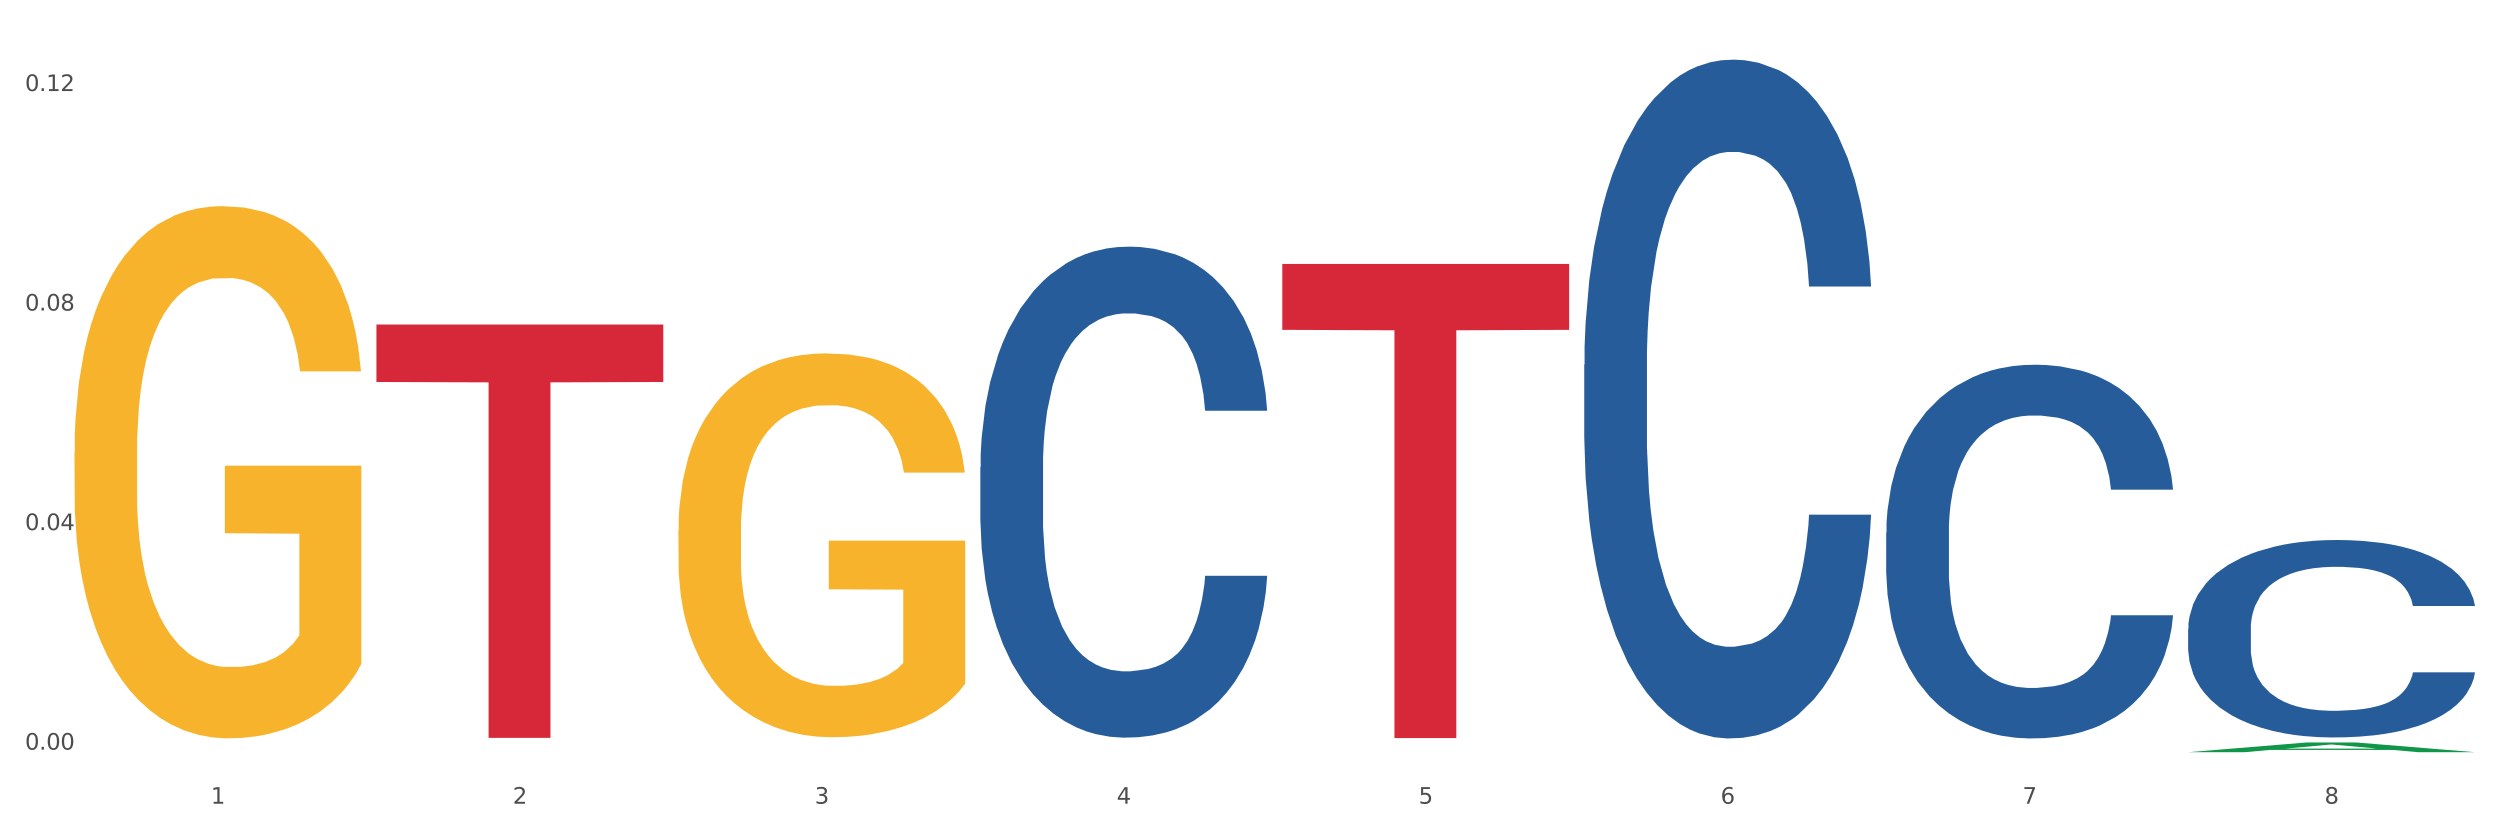 <?xml version="1.0" encoding="utf-8" standalone="no"?>
<!DOCTYPE svg PUBLIC "-//W3C//DTD SVG 1.1//EN"
  "http://www.w3.org/Graphics/SVG/1.1/DTD/svg11.dtd">
<svg xmlns:xlink="http://www.w3.org/1999/xlink" width="1080pt" height="360pt" viewBox="0 0 1080 360" xmlns="http://www.w3.org/2000/svg" version="1.1">
 <rect x="0" y="0" width="1080" height="360" fill="#333333" stroke="none"/>
 <defs>
  <style type="text/css">*{stroke-linejoin: round; stroke-linecap: butt}</style>
 </defs>
 <g id="figure_1">
  <g id="patch_1">
   <path d="M 0 360 
L 1080 360 
L 1080 0 
L 0 0 
z
" style="fill: #ffffff; stroke: #ffffff; stroke-linejoin: miter"/>
  </g>
  <g id="axes_1">
   <g id="matplotlib.axis_1">
    <g id="xtick_1">
     <g id="text_1">
      <!-- 1 -->
      <g style="fill: #4d4d4d" transform="translate(91.082 347.204) scale(0.096 -0.096)">
       <defs>
        <path id="DejaVuSans-31" d="M 794 531 
L 1825 531 
L 1825 4091 
L 703 3866 
L 703 4441 
L 1819 4666 
L 2450 4666 
L 2450 531 
L 3481 531 
L 3481 0 
L 794 0 
L 794 531 
z
" transform="scale(0.016)"/>
       </defs>
       <use xlink:href="#DejaVuSans-31"/>
      </g>
     </g>
    </g>
    <g id="xtick_2">
     <g id="text_2">
      <!-- 2 -->
      <g style="fill: #4d4d4d" transform="translate(221.525 347.204) scale(0.096 -0.096)">
       <defs>
        <path id="DejaVuSans-32" d="M 1228 531 
L 3431 531 
L 3431 0 
L 469 0 
L 469 531 
Q 828 903 1448 1529 
Q 2069 2156 2228 2338 
Q 2531 2678 2651 2914 
Q 2772 3150 2772 3378 
Q 2772 3750 2511 3984 
Q 2250 4219 1831 4219 
Q 1534 4219 1204 4116 
Q 875 4013 500 3803 
L 500 4441 
Q 881 4594 1212 4672 
Q 1544 4750 1819 4750 
Q 2544 4750 2975 4387 
Q 3406 4025 3406 3419 
Q 3406 3131 3298 2873 
Q 3191 2616 2906 2266 
Q 2828 2175 2409 1742 
Q 1991 1309 1228 531 
z
" transform="scale(0.016)"/>
       </defs>
       <use xlink:href="#DejaVuSans-32"/>
      </g>
     </g>
    </g>
    <g id="xtick_3">
     <g id="text_3">
      <!-- 3 -->
      <g style="fill: #4d4d4d" transform="translate(351.968 347.204) scale(0.096 -0.096)">
       <defs>
        <path id="DejaVuSans-33" d="M 2597 2516 
Q 3050 2419 3304 2112 
Q 3559 1806 3559 1356 
Q 3559 666 3084 287 
Q 2609 -91 1734 -91 
Q 1441 -91 1130 -33 
Q 819 25 488 141 
L 488 750 
Q 750 597 1062 519 
Q 1375 441 1716 441 
Q 2309 441 2620 675 
Q 2931 909 2931 1356 
Q 2931 1769 2642 2001 
Q 2353 2234 1838 2234 
L 1294 2234 
L 1294 2753 
L 1863 2753 
Q 2328 2753 2575 2939 
Q 2822 3125 2822 3475 
Q 2822 3834 2567 4026 
Q 2313 4219 1838 4219 
Q 1578 4219 1281 4162 
Q 984 4106 628 3988 
L 628 4550 
Q 988 4650 1302 4700 
Q 1616 4750 1894 4750 
Q 2613 4750 3031 4423 
Q 3450 4097 3450 3541 
Q 3450 3153 3228 2886 
Q 3006 2619 2597 2516 
z
" transform="scale(0.016)"/>
       </defs>
       <use xlink:href="#DejaVuSans-33"/>
      </g>
     </g>
    </g>
    <g id="xtick_4">
     <g id="text_4">
      <!-- 4 -->
      <g style="fill: #4d4d4d" transform="translate(482.412 347.204) scale(0.096 -0.096)">
       <defs>
        <path id="DejaVuSans-34" d="M 2419 4116 
L 825 1625 
L 2419 1625 
L 2419 4116 
z
M 2253 4666 
L 3047 4666 
L 3047 1625 
L 3713 1625 
L 3713 1100 
L 3047 1100 
L 3047 0 
L 2419 0 
L 2419 1100 
L 313 1100 
L 313 1709 
L 2253 4666 
z
" transform="scale(0.016)"/>
       </defs>
       <use xlink:href="#DejaVuSans-34"/>
      </g>
     </g>
    </g>
    <g id="xtick_5">
     <g id="text_5">
      <!-- 5 -->
      <g style="fill: #4d4d4d" transform="translate(612.855 347.204) scale(0.096 -0.096)">
       <defs>
        <path id="DejaVuSans-35" d="M 691 4666 
L 3169 4666 
L 3169 4134 
L 1269 4134 
L 1269 2991 
Q 1406 3038 1543 3061 
Q 1681 3084 1819 3084 
Q 2600 3084 3056 2656 
Q 3513 2228 3513 1497 
Q 3513 744 3044 326 
Q 2575 -91 1722 -91 
Q 1428 -91 1123 -41 
Q 819 9 494 109 
L 494 744 
Q 775 591 1075 516 
Q 1375 441 1709 441 
Q 2250 441 2565 725 
Q 2881 1009 2881 1497 
Q 2881 1984 2565 2268 
Q 2250 2553 1709 2553 
Q 1456 2553 1204 2497 
Q 953 2441 691 2322 
L 691 4666 
z
" transform="scale(0.016)"/>
       </defs>
       <use xlink:href="#DejaVuSans-35"/>
      </g>
     </g>
    </g>
    <g id="xtick_6">
     <g id="text_6">
      <!-- 6 -->
      <g style="fill: #4d4d4d" transform="translate(743.299 347.204) scale(0.096 -0.096)">
       <defs>
        <path id="DejaVuSans-36" d="M 2113 2584 
Q 1688 2584 1439 2293 
Q 1191 2003 1191 1497 
Q 1191 994 1439 701 
Q 1688 409 2113 409 
Q 2538 409 2786 701 
Q 3034 994 3034 1497 
Q 3034 2003 2786 2293 
Q 2538 2584 2113 2584 
z
M 3366 4563 
L 3366 3988 
Q 3128 4100 2886 4159 
Q 2644 4219 2406 4219 
Q 1781 4219 1451 3797 
Q 1122 3375 1075 2522 
Q 1259 2794 1537 2939 
Q 1816 3084 2150 3084 
Q 2853 3084 3261 2657 
Q 3669 2231 3669 1497 
Q 3669 778 3244 343 
Q 2819 -91 2113 -91 
Q 1303 -91 875 529 
Q 447 1150 447 2328 
Q 447 3434 972 4092 
Q 1497 4750 2381 4750 
Q 2619 4750 2861 4703 
Q 3103 4656 3366 4563 
z
" transform="scale(0.016)"/>
       </defs>
       <use xlink:href="#DejaVuSans-36"/>
      </g>
     </g>
    </g>
    <g id="xtick_7">
     <g id="text_7">
      <!-- 7 -->
      <g style="fill: #4d4d4d" transform="translate(873.742 347.204) scale(0.096 -0.096)">
       <defs>
        <path id="DejaVuSans-37" d="M 525 4666 
L 3525 4666 
L 3525 4397 
L 1831 0 
L 1172 0 
L 2766 4134 
L 525 4134 
L 525 4666 
z
" transform="scale(0.016)"/>
       </defs>
       <use xlink:href="#DejaVuSans-37"/>
      </g>
     </g>
    </g>
    <g id="xtick_8">
     <g id="text_8">
      <!-- 8 -->
      <g style="fill: #4d4d4d" transform="translate(1004.185 347.204) scale(0.096 -0.096)">
       <defs>
        <path id="DejaVuSans-38" d="M 2034 2216 
Q 1584 2216 1326 1975 
Q 1069 1734 1069 1313 
Q 1069 891 1326 650 
Q 1584 409 2034 409 
Q 2484 409 2743 651 
Q 3003 894 3003 1313 
Q 3003 1734 2745 1975 
Q 2488 2216 2034 2216 
z
M 1403 2484 
Q 997 2584 770 2862 
Q 544 3141 544 3541 
Q 544 4100 942 4425 
Q 1341 4750 2034 4750 
Q 2731 4750 3128 4425 
Q 3525 4100 3525 3541 
Q 3525 3141 3298 2862 
Q 3072 2584 2669 2484 
Q 3125 2378 3379 2068 
Q 3634 1759 3634 1313 
Q 3634 634 3220 271 
Q 2806 -91 2034 -91 
Q 1263 -91 848 271 
Q 434 634 434 1313 
Q 434 1759 690 2068 
Q 947 2378 1403 2484 
z
M 1172 3481 
Q 1172 3119 1398 2916 
Q 1625 2713 2034 2713 
Q 2441 2713 2670 2916 
Q 2900 3119 2900 3481 
Q 2900 3844 2670 4047 
Q 2441 4250 2034 4250 
Q 1625 4250 1398 4047 
Q 1172 3844 1172 3481 
z
" transform="scale(0.016)"/>
       </defs>
       <use xlink:href="#DejaVuSans-38"/>
      </g>
     </g>
    </g>
    <g id="xtick_9"/>
    <g id="xtick_10"/>
    <g id="xtick_11"/>
    <g id="xtick_12"/>
    <g id="xtick_13"/>
    <g id="xtick_14"/>
    <g id="xtick_15"/>
   </g>
   <g id="matplotlib.axis_2">
    <g id="ytick_1">
     <g id="text_9">
      <!-- 0.00 -->
      <g style="fill: #4d4d4d" transform="translate(10.8 323.854) scale(0.096 -0.096)">
       <defs>
        <path id="DejaVuSans-30" d="M 2034 4250 
Q 1547 4250 1301 3770 
Q 1056 3291 1056 2328 
Q 1056 1369 1301 889 
Q 1547 409 2034 409 
Q 2525 409 2770 889 
Q 3016 1369 3016 2328 
Q 3016 3291 2770 3770 
Q 2525 4250 2034 4250 
z
M 2034 4750 
Q 2819 4750 3233 4129 
Q 3647 3509 3647 2328 
Q 3647 1150 3233 529 
Q 2819 -91 2034 -91 
Q 1250 -91 836 529 
Q 422 1150 422 2328 
Q 422 3509 836 4129 
Q 1250 4750 2034 4750 
z
" transform="scale(0.016)"/>
        <path id="DejaVuSans-2e" d="M 684 794 
L 1344 794 
L 1344 0 
L 684 0 
L 684 794 
z
" transform="scale(0.016)"/>
       </defs>
       <use xlink:href="#DejaVuSans-30"/>
       <use xlink:href="#DejaVuSans-2e" transform="translate(63.623 0)"/>
       <use xlink:href="#DejaVuSans-30" transform="translate(95.41 0)"/>
       <use xlink:href="#DejaVuSans-30" transform="translate(159.033 0)"/>
      </g>
     </g>
    </g>
    <g id="ytick_2">
     <g id="text_10">
      <!-- 0.04 -->
      <g style="fill: #4d4d4d" transform="translate(10.8 229.012) scale(0.096 -0.096)">
       <use xlink:href="#DejaVuSans-30"/>
       <use xlink:href="#DejaVuSans-2e" transform="translate(63.623 0)"/>
       <use xlink:href="#DejaVuSans-30" transform="translate(95.41 0)"/>
       <use xlink:href="#DejaVuSans-34" transform="translate(159.033 0)"/>
      </g>
     </g>
    </g>
    <g id="ytick_3">
     <g id="text_11">
      <!-- 0.08 -->
      <g style="fill: #4d4d4d" transform="translate(10.8 134.17) scale(0.096 -0.096)">
       <use xlink:href="#DejaVuSans-30"/>
       <use xlink:href="#DejaVuSans-2e" transform="translate(63.623 0)"/>
       <use xlink:href="#DejaVuSans-30" transform="translate(95.41 0)"/>
       <use xlink:href="#DejaVuSans-38" transform="translate(159.033 0)"/>
      </g>
     </g>
    </g>
    <g id="ytick_4">
     <g id="text_12">
      <!-- 0.12 -->
      <g style="fill: #4d4d4d" transform="translate(10.8 39.328) scale(0.096 -0.096)">
       <use xlink:href="#DejaVuSans-30"/>
       <use xlink:href="#DejaVuSans-2e" transform="translate(63.623 0)"/>
       <use xlink:href="#DejaVuSans-31" transform="translate(95.41 0)"/>
       <use xlink:href="#DejaVuSans-32" transform="translate(159.033 0)"/>
      </g>
     </g>
    </g>
    <g id="ytick_5"/>
    <g id="ytick_6"/>
    <g id="ytick_7"/>
   </g>
   <g id="PolyCollection_1">
    <path d="M 945.279 324.942 
L 945.407 324.938 
L 996.508 320.743 
L 1017.715 320.739 
L 1069.2 324.95 
L 1044.671 324.95 
L 1033.557 323.969 
L 980.794 323.969 
L 980.411 323.985 
L 969.68 324.95 
L 945.279 324.95 
L 945.279 324.942 
L 987.438 323.384 
L 1026.913 323.38 
L 1007.367 321.636 
L 1007.112 321.629 
L 1006.856 321.64 
L 987.31 323.38 
L 987.438 323.384 
L 945.279 324.942 
z
" clip-path="url(#pa006f3309c)" style="fill: #109648"/>
    <path d="M 32.175 195.29 
L 32.321 195.08 
L 32.321 187.521 
L 32.614 181.011 
L 34.077 165.263 
L 36.272 152.244 
L 37.881 145.315 
L 39.49 139.645 
L 41.392 133.976 
L 43.733 128.097 
L 47.976 119.488 
L 50.61 115.078 
L 53.828 110.458 
L 59.681 103.739 
L 63.923 99.959 
L 68.313 96.81 
L 75.482 93.03 
L 80.163 91.35 
L 85.138 90.091 
L 91.136 89.251 
L 95.672 89.041 
L 105.621 89.671 
L 114.106 91.56 
L 118.203 93.03 
L 123.47 95.55 
L 126.25 97.23 
L 130.785 100.589 
L 135.467 104.999 
L 138.686 108.779 
L 143.514 115.918 
L 147.172 123.057 
L 150.537 131.876 
L 152.292 137.966 
L 153.609 143.635 
L 154.779 150.144 
L 155.95 160.433 
L 129.615 160.433 
L 128.591 153.084 
L 126.981 146.155 
L 124.64 139.435 
L 122.592 135.236 
L 119.081 129.986 
L 115.862 126.627 
L 112.497 124.107 
L 108.4 122.007 
L 105.182 120.957 
L 100.646 120.117 
L 91.722 120.327 
L 85.723 122.007 
L 81.626 124.107 
L 78.993 125.997 
L 76.652 128.097 
L 74.019 131.036 
L 70.946 135.446 
L 68.752 139.435 
L 66.557 144.475 
L 64.801 149.514 
L 63.192 155.394 
L 61.875 161.693 
L 60.851 168.203 
L 59.973 176.182 
L 59.242 189.41 
L 59.242 218.177 
L 59.534 224.687 
L 60.266 233.296 
L 61.144 239.805 
L 62.607 247.574 
L 63.923 252.824 
L 66.411 260.383 
L 69.19 266.683 
L 71.385 270.672 
L 73.58 274.032 
L 77.384 278.651 
L 81.626 282.431 
L 85.284 284.741 
L 90.259 286.84 
L 93.624 287.68 
L 96.55 288.1 
L 103.719 288.1 
L 108.839 287.47 
L 114.545 286.001 
L 118.934 284.111 
L 122.592 281.801 
L 126.689 278.021 
L 129.322 274.452 
L 129.322 230.566 
L 97.135 230.356 
L 97.135 201.169 
L 156.096 201.169 
L 156.096 286.84 
L 153.609 291.25 
L 150.829 295.24 
L 147.903 298.809 
L 143.514 303.219 
L 138.247 307.418 
L 133.565 310.358 
L 128.591 312.878 
L 122.738 315.188 
L 115.131 317.287 
L 110.449 318.127 
L 104.596 318.757 
L 97.72 318.967 
L 91.722 318.547 
L 85.869 317.497 
L 79.724 315.608 
L 73.726 312.878 
L 69.19 310.148 
L 64.655 306.788 
L 59.827 302.379 
L 56.023 298.179 
L 53.097 294.4 
L 49.878 289.57 
L 46.367 283.271 
L 43.733 277.601 
L 41.392 271.722 
L 38.905 264.163 
L 37.149 257.653 
L 35.394 249.464 
L 34.37 243.375 
L 33.199 233.926 
L 32.321 220.697 
L 32.175 195.29 
z
" clip-path="url(#pa006f3309c)" style="fill: #f7b32b"/>
    <path d="M 553.949 114.03 
L 677.87 114.03 
L 677.87 142.493 
L 629.124 142.685 
L 629.124 318.847 
L 602.401 318.847 
L 602.401 142.685 
L 553.949 142.493 
L 553.949 114.222 
L 553.949 114.03 
z
" clip-path="url(#pa006f3309c)" style="fill: #d62839"/>
    <path d="M 814.835 230.104 
L 814.982 229.957 
L 814.982 225.828 
L 815.421 220.225 
L 817.033 209.904 
L 819.083 202.089 
L 822.599 192.947 
L 824.503 189.113 
L 826.993 184.837 
L 832.12 177.907 
L 837.979 172.009 
L 842.08 168.765 
L 845.157 166.701 
L 852.041 163.014 
L 855.996 161.392 
L 860.097 160.065 
L 863.613 159.181 
L 869.472 158.148 
L 874.159 157.706 
L 879.579 157.559 
L 884.12 157.706 
L 890.126 158.296 
L 898.914 160.065 
L 902.283 161.097 
L 906.824 162.867 
L 911.512 165.226 
L 915.32 167.585 
L 919.714 170.977 
L 924.255 175.4 
L 928.65 181.003 
L 931.726 186.164 
L 934.216 191.62 
L 936.413 198.255 
L 938.024 205.48 
L 938.757 211.526 
L 911.951 211.526 
L 911.219 206.07 
L 909.754 200.172 
L 908.289 196.191 
L 906.678 192.947 
L 904.188 189.26 
L 901.99 186.901 
L 898.328 184.1 
L 894.959 182.33 
L 892.176 181.298 
L 888.807 180.413 
L 881.63 179.529 
L 876.503 179.529 
L 873.28 179.824 
L 869.326 180.561 
L 865.957 181.593 
L 862.002 183.362 
L 858.926 185.279 
L 855.849 187.786 
L 854.092 189.555 
L 851.455 192.799 
L 849.697 195.453 
L 847.354 200.024 
L 846.035 203.268 
L 843.692 211.673 
L 842.666 217.866 
L 842.227 222.142 
L 841.934 226.86 
L 841.934 249.863 
L 842.813 260.184 
L 843.545 264.608 
L 844.717 269.621 
L 846.914 276.109 
L 850.137 282.449 
L 853.506 287.02 
L 856.289 289.822 
L 858.926 291.886 
L 861.562 293.508 
L 864.785 294.982 
L 867.421 295.867 
L 871.376 296.752 
L 876.064 297.194 
L 879.726 297.194 
L 887.196 296.457 
L 890.565 295.72 
L 893.788 294.688 
L 897.303 293.066 
L 900.086 291.296 
L 901.697 289.969 
L 904.334 287.168 
L 906.385 284.219 
L 908.142 280.827 
L 909.314 277.878 
L 910.633 273.455 
L 911.658 268.441 
L 911.951 265.787 
L 938.757 265.787 
L 938.171 271.095 
L 937.145 276.256 
L 935.095 283.186 
L 933.483 287.168 
L 930.993 292.033 
L 928.357 296.162 
L 924.695 300.733 
L 921.326 304.124 
L 917.81 307.073 
L 914.002 309.727 
L 907.117 313.414 
L 904.627 314.446 
L 899.354 316.215 
L 895.252 317.247 
L 889.247 318.28 
L 883.095 318.869 
L 876.65 319.017 
L 870.937 318.722 
L 864.638 317.837 
L 860.683 316.953 
L 856.289 315.625 
L 851.162 313.561 
L 846.328 311.055 
L 841.788 308.106 
L 837.54 304.714 
L 833.585 300.88 
L 828.458 294.54 
L 824.649 288.347 
L 821.866 282.597 
L 819.962 277.731 
L 818.058 271.538 
L 817.033 267.262 
L 815.421 256.94 
L 814.835 247.356 
L 814.835 230.104 
z
" clip-path="url(#pa006f3309c)" style="fill: #255c99"/>
    <path d="M 684.392 157.528 
L 684.538 157.26 
L 684.538 149.761 
L 684.978 139.584 
L 686.589 120.836 
L 688.64 106.642 
L 692.155 90.037 
L 694.06 83.073 
L 696.55 75.306 
L 701.677 62.719 
L 707.536 52.006 
L 711.637 46.114 
L 714.713 42.364 
L 721.598 35.669 
L 725.553 32.723 
L 729.654 30.312 
L 733.169 28.706 
L 739.029 26.831 
L 743.716 26.027 
L 749.136 25.759 
L 753.677 26.027 
L 759.682 27.099 
L 768.471 30.312 
L 771.84 32.187 
L 776.381 35.401 
L 781.068 39.686 
L 784.877 43.971 
L 789.271 50.131 
L 793.812 58.166 
L 798.206 68.343 
L 801.282 77.717 
L 803.772 87.626 
L 805.97 99.678 
L 807.581 112.801 
L 808.313 123.782 
L 781.508 123.782 
L 780.775 113.873 
L 779.31 103.16 
L 777.846 95.929 
L 776.234 90.037 
L 773.744 83.341 
L 771.547 79.056 
L 767.885 73.967 
L 764.516 70.753 
L 761.733 68.879 
L 758.364 67.272 
L 751.186 65.665 
L 746.06 65.665 
L 742.837 66.201 
L 738.882 67.54 
L 735.513 69.414 
L 731.558 72.628 
L 728.482 76.11 
L 725.406 80.663 
L 723.648 83.877 
L 721.012 89.769 
L 719.254 94.59 
L 716.91 102.892 
L 715.592 108.784 
L 713.248 124.05 
L 712.223 135.298 
L 711.784 143.065 
L 711.491 151.635 
L 711.491 193.416 
L 712.369 212.163 
L 713.102 220.198 
L 714.274 229.304 
L 716.471 241.088 
L 719.693 252.604 
L 723.062 260.907 
L 725.846 265.995 
L 728.482 269.745 
L 731.119 272.691 
L 734.341 275.369 
L 736.978 276.976 
L 740.933 278.583 
L 745.62 279.386 
L 749.282 279.386 
L 756.753 278.047 
L 760.122 276.708 
L 763.344 274.833 
L 766.86 271.887 
L 769.643 268.673 
L 771.254 266.263 
L 773.891 261.174 
L 775.941 255.818 
L 777.699 249.658 
L 778.871 244.302 
L 780.189 236.267 
L 781.215 227.161 
L 781.508 222.34 
L 808.313 222.34 
L 807.727 231.982 
L 806.702 241.356 
L 804.651 253.943 
L 803.04 261.174 
L 800.55 270.012 
L 797.913 277.511 
L 794.251 285.814 
L 790.882 291.974 
L 787.367 297.33 
L 783.558 302.151 
L 776.674 308.847 
L 774.184 310.721 
L 768.91 313.935 
L 764.809 315.81 
L 758.803 317.685 
L 752.651 318.756 
L 746.206 319.024 
L 740.493 318.488 
L 734.195 316.881 
L 730.24 315.274 
L 725.846 312.864 
L 720.719 309.114 
L 715.885 304.561 
L 711.344 299.205 
L 707.096 293.045 
L 703.141 286.082 
L 698.015 274.565 
L 694.206 263.317 
L 691.423 252.872 
L 689.519 244.034 
L 687.615 232.785 
L 686.589 225.018 
L 684.978 206.271 
L 684.392 188.863 
L 684.392 157.528 
z
" clip-path="url(#pa006f3309c)" style="fill: #255c99"/>
    <path d="M 423.505 201.858 
L 423.652 201.665 
L 423.652 196.24 
L 424.091 188.879 
L 425.702 175.318 
L 427.753 165.05 
L 431.269 153.039 
L 433.173 148.002 
L 435.663 142.384 
L 440.79 133.279 
L 446.649 125.53 
L 450.75 121.268 
L 453.826 118.556 
L 460.711 113.713 
L 464.666 111.582 
L 468.767 109.838 
L 472.283 108.676 
L 478.142 107.32 
L 482.829 106.738 
L 488.249 106.545 
L 492.79 106.738 
L 498.795 107.513 
L 507.584 109.838 
L 510.953 111.194 
L 515.494 113.519 
L 520.181 116.618 
L 523.99 119.718 
L 528.384 124.174 
L 532.925 129.986 
L 537.319 137.347 
L 540.395 144.128 
L 542.886 151.296 
L 545.083 160.013 
L 546.694 169.506 
L 547.426 177.449 
L 520.621 177.449 
L 519.888 170.281 
L 518.424 162.532 
L 516.959 157.301 
L 515.348 153.039 
L 512.857 148.196 
L 510.66 145.096 
L 506.998 141.416 
L 503.629 139.091 
L 500.846 137.735 
L 497.477 136.572 
L 490.3 135.41 
L 485.173 135.41 
L 481.95 135.797 
L 477.995 136.766 
L 474.626 138.122 
L 470.671 140.447 
L 467.595 142.965 
L 464.519 146.259 
L 462.762 148.583 
L 460.125 152.845 
L 458.367 156.332 
L 456.024 162.338 
L 454.705 166.6 
L 452.362 177.642 
L 451.336 185.779 
L 450.897 191.397 
L 450.604 197.596 
L 450.604 227.818 
L 451.483 241.379 
L 452.215 247.191 
L 453.387 253.777 
L 455.584 262.301 
L 458.807 270.632 
L 462.176 276.637 
L 464.959 280.318 
L 467.595 283.03 
L 470.232 285.161 
L 473.455 287.098 
L 476.091 288.261 
L 480.046 289.423 
L 484.733 290.004 
L 488.395 290.004 
L 495.866 289.036 
L 499.235 288.067 
L 502.457 286.711 
L 505.973 284.58 
L 508.756 282.255 
L 510.367 280.512 
L 513.004 276.831 
L 515.055 272.956 
L 516.812 268.501 
L 517.984 264.626 
L 519.302 258.814 
L 520.328 252.227 
L 520.621 248.74 
L 547.426 248.74 
L 546.84 255.715 
L 545.815 262.495 
L 543.764 271.6 
L 542.153 276.831 
L 539.663 283.224 
L 537.026 288.648 
L 533.364 294.654 
L 529.995 299.109 
L 526.48 302.984 
L 522.671 306.471 
L 515.787 311.314 
L 513.297 312.67 
L 508.024 314.995 
L 503.922 316.351 
L 497.917 317.707 
L 491.764 318.482 
L 485.319 318.676 
L 479.607 318.288 
L 473.308 317.126 
L 469.353 315.964 
L 464.959 314.22 
L 459.832 311.508 
L 454.998 308.215 
L 450.457 304.34 
L 446.209 299.884 
L 442.255 294.847 
L 437.128 286.517 
L 433.319 278.381 
L 430.536 270.825 
L 428.632 264.432 
L 426.728 256.296 
L 425.702 250.678 
L 424.091 237.117 
L 423.505 224.524 
L 423.505 201.858 
z
" clip-path="url(#pa006f3309c)" style="fill: #255c99"/>
    <path d="M 162.618 140.205 
L 286.54 140.205 
L 286.54 165.017 
L 237.793 165.185 
L 237.793 318.751 
L 211.071 318.751 
L 211.071 165.185 
L 162.618 165.017 
L 162.618 140.373 
L 162.618 140.205 
z
" clip-path="url(#pa006f3309c)" style="fill: #d62839"/>
    <path d="M 945.279 271.61 
L 945.425 271.532 
L 945.425 269.351 
L 945.865 266.391 
L 947.476 260.938 
L 949.527 256.809 
L 953.042 251.98 
L 954.946 249.954 
L 957.437 247.695 
L 962.563 244.034 
L 968.422 240.918 
L 972.524 239.204 
L 975.6 238.114 
L 982.484 236.166 
L 986.439 235.31 
L 990.541 234.609 
L 994.056 234.141 
L 999.915 233.596 
L 1004.603 233.362 
L 1010.022 233.284 
L 1014.563 233.362 
L 1020.569 233.674 
L 1029.358 234.609 
L 1032.727 235.154 
L 1037.268 236.089 
L 1041.955 237.335 
L 1045.763 238.581 
L 1050.158 240.373 
L 1054.699 242.71 
L 1059.093 245.67 
L 1062.169 248.396 
L 1064.659 251.278 
L 1066.856 254.784 
L 1068.468 258.601 
L 1069.2 261.795 
L 1042.394 261.795 
L 1041.662 258.912 
L 1040.197 255.797 
L 1038.732 253.693 
L 1037.121 251.98 
L 1034.631 250.032 
L 1032.434 248.786 
L 1028.772 247.306 
L 1025.403 246.371 
L 1022.62 245.826 
L 1019.251 245.358 
L 1012.073 244.891 
L 1006.946 244.891 
L 1003.724 245.047 
L 999.769 245.436 
L 996.4 245.981 
L 992.445 246.916 
L 989.369 247.929 
L 986.293 249.253 
L 984.535 250.188 
L 981.899 251.902 
L 980.141 253.304 
L 977.797 255.719 
L 976.479 257.432 
L 974.135 261.872 
L 973.11 265.144 
L 972.67 267.403 
L 972.377 269.896 
L 972.377 282.048 
L 973.256 287.501 
L 973.989 289.838 
L 975.16 292.486 
L 977.358 295.913 
L 980.58 299.263 
L 983.949 301.678 
L 986.732 303.158 
L 989.369 304.248 
L 992.006 305.105 
L 995.228 305.884 
L 997.865 306.352 
L 1001.82 306.819 
L 1006.507 307.053 
L 1010.169 307.053 
L 1017.639 306.663 
L 1021.008 306.274 
L 1024.231 305.728 
L 1027.746 304.872 
L 1030.53 303.937 
L 1032.141 303.236 
L 1034.777 301.756 
L 1036.828 300.198 
L 1038.586 298.406 
L 1039.758 296.848 
L 1041.076 294.511 
L 1042.101 291.863 
L 1042.394 290.461 
L 1069.2 290.461 
L 1068.614 293.265 
L 1067.589 295.991 
L 1065.538 299.653 
L 1063.927 301.756 
L 1061.437 304.326 
L 1058.8 306.507 
L 1055.138 308.922 
L 1051.769 310.714 
L 1048.254 312.272 
L 1044.445 313.674 
L 1037.561 315.621 
L 1035.07 316.167 
L 1029.797 317.101 
L 1025.696 317.647 
L 1019.69 318.192 
L 1013.538 318.504 
L 1007.093 318.581 
L 1001.38 318.426 
L 995.082 317.958 
L 991.127 317.491 
L 986.732 316.79 
L 981.606 315.699 
L 976.772 314.375 
L 972.231 312.817 
L 967.983 311.025 
L 964.028 309 
L 958.901 305.651 
L 955.093 302.379 
L 952.31 299.341 
L 950.406 296.77 
L 948.501 293.499 
L 947.476 291.24 
L 945.865 285.787 
L 945.279 280.724 
L 945.279 271.61 
z
" clip-path="url(#pa006f3309c)" style="fill: #255c99"/>
    <path d="M 293.062 229.292 
L 293.208 229.141 
L 293.208 223.689 
L 293.501 218.994 
L 294.964 207.636 
L 297.158 198.247 
L 298.768 193.249 
L 300.377 189.16 
L 302.279 185.071 
L 304.62 180.831 
L 308.863 174.622 
L 311.496 171.442 
L 314.715 168.11 
L 320.567 163.264 
L 324.81 160.538 
L 329.199 158.266 
L 336.368 155.54 
L 341.05 154.329 
L 346.025 153.42 
L 352.023 152.814 
L 356.559 152.663 
L 366.507 153.117 
L 374.993 154.48 
L 379.09 155.54 
L 384.357 157.358 
L 387.137 158.569 
L 391.672 160.992 
L 396.354 164.173 
L 399.573 166.898 
L 404.401 172.048 
L 408.058 177.197 
L 411.423 183.557 
L 413.179 187.949 
L 414.496 192.038 
L 415.666 196.732 
L 416.837 204.153 
L 390.502 204.153 
L 389.477 198.853 
L 387.868 193.855 
L 385.527 189.009 
L 383.479 185.98 
L 379.968 182.194 
L 376.749 179.771 
L 373.384 177.954 
L 369.287 176.439 
L 366.069 175.682 
L 361.533 175.076 
L 352.608 175.228 
L 346.61 176.439 
L 342.513 177.954 
L 339.88 179.317 
L 337.539 180.831 
L 334.905 182.951 
L 331.833 186.132 
L 329.638 189.009 
L 327.444 192.644 
L 325.688 196.278 
L 324.079 200.519 
L 322.762 205.062 
L 321.738 209.756 
L 320.86 215.511 
L 320.128 225.052 
L 320.128 245.8 
L 320.421 250.494 
L 321.153 256.703 
L 322.03 261.398 
L 323.493 267.001 
L 324.81 270.787 
L 327.297 276.239 
L 330.077 280.782 
L 332.272 283.66 
L 334.466 286.083 
L 338.27 289.415 
L 342.513 292.141 
L 346.171 293.806 
L 351.145 295.321 
L 354.51 295.927 
L 357.436 296.23 
L 364.605 296.23 
L 369.726 295.775 
L 375.432 294.715 
L 379.821 293.352 
L 383.479 291.686 
L 387.576 288.96 
L 390.209 286.386 
L 390.209 254.735 
L 358.022 254.583 
L 358.022 233.533 
L 416.983 233.533 
L 416.983 295.321 
L 414.496 298.501 
L 411.716 301.379 
L 408.79 303.953 
L 404.401 307.133 
L 399.134 310.162 
L 394.452 312.282 
L 389.477 314.1 
L 383.625 315.765 
L 376.017 317.28 
L 371.336 317.886 
L 365.483 318.34 
L 358.607 318.491 
L 352.608 318.189 
L 346.756 317.431 
L 340.611 316.068 
L 334.613 314.1 
L 330.077 312.131 
L 325.542 309.708 
L 320.714 306.528 
L 316.91 303.499 
L 313.984 300.773 
L 310.765 297.29 
L 307.253 292.746 
L 304.62 288.657 
L 302.279 284.417 
L 299.792 278.965 
L 298.036 274.271 
L 296.281 268.364 
L 295.256 263.972 
L 294.086 257.158 
L 293.208 247.617 
L 293.062 229.292 
z
" clip-path="url(#pa006f3309c)" style="fill: #f7b32b"/>
   </g>
  </g>
 </g>
 <defs>
  <clipPath id="pa006f3309c">
   <rect x="32.175" y="10.8" width="1037.025" height="329.109"/>
  </clipPath>
 </defs>
</svg>
